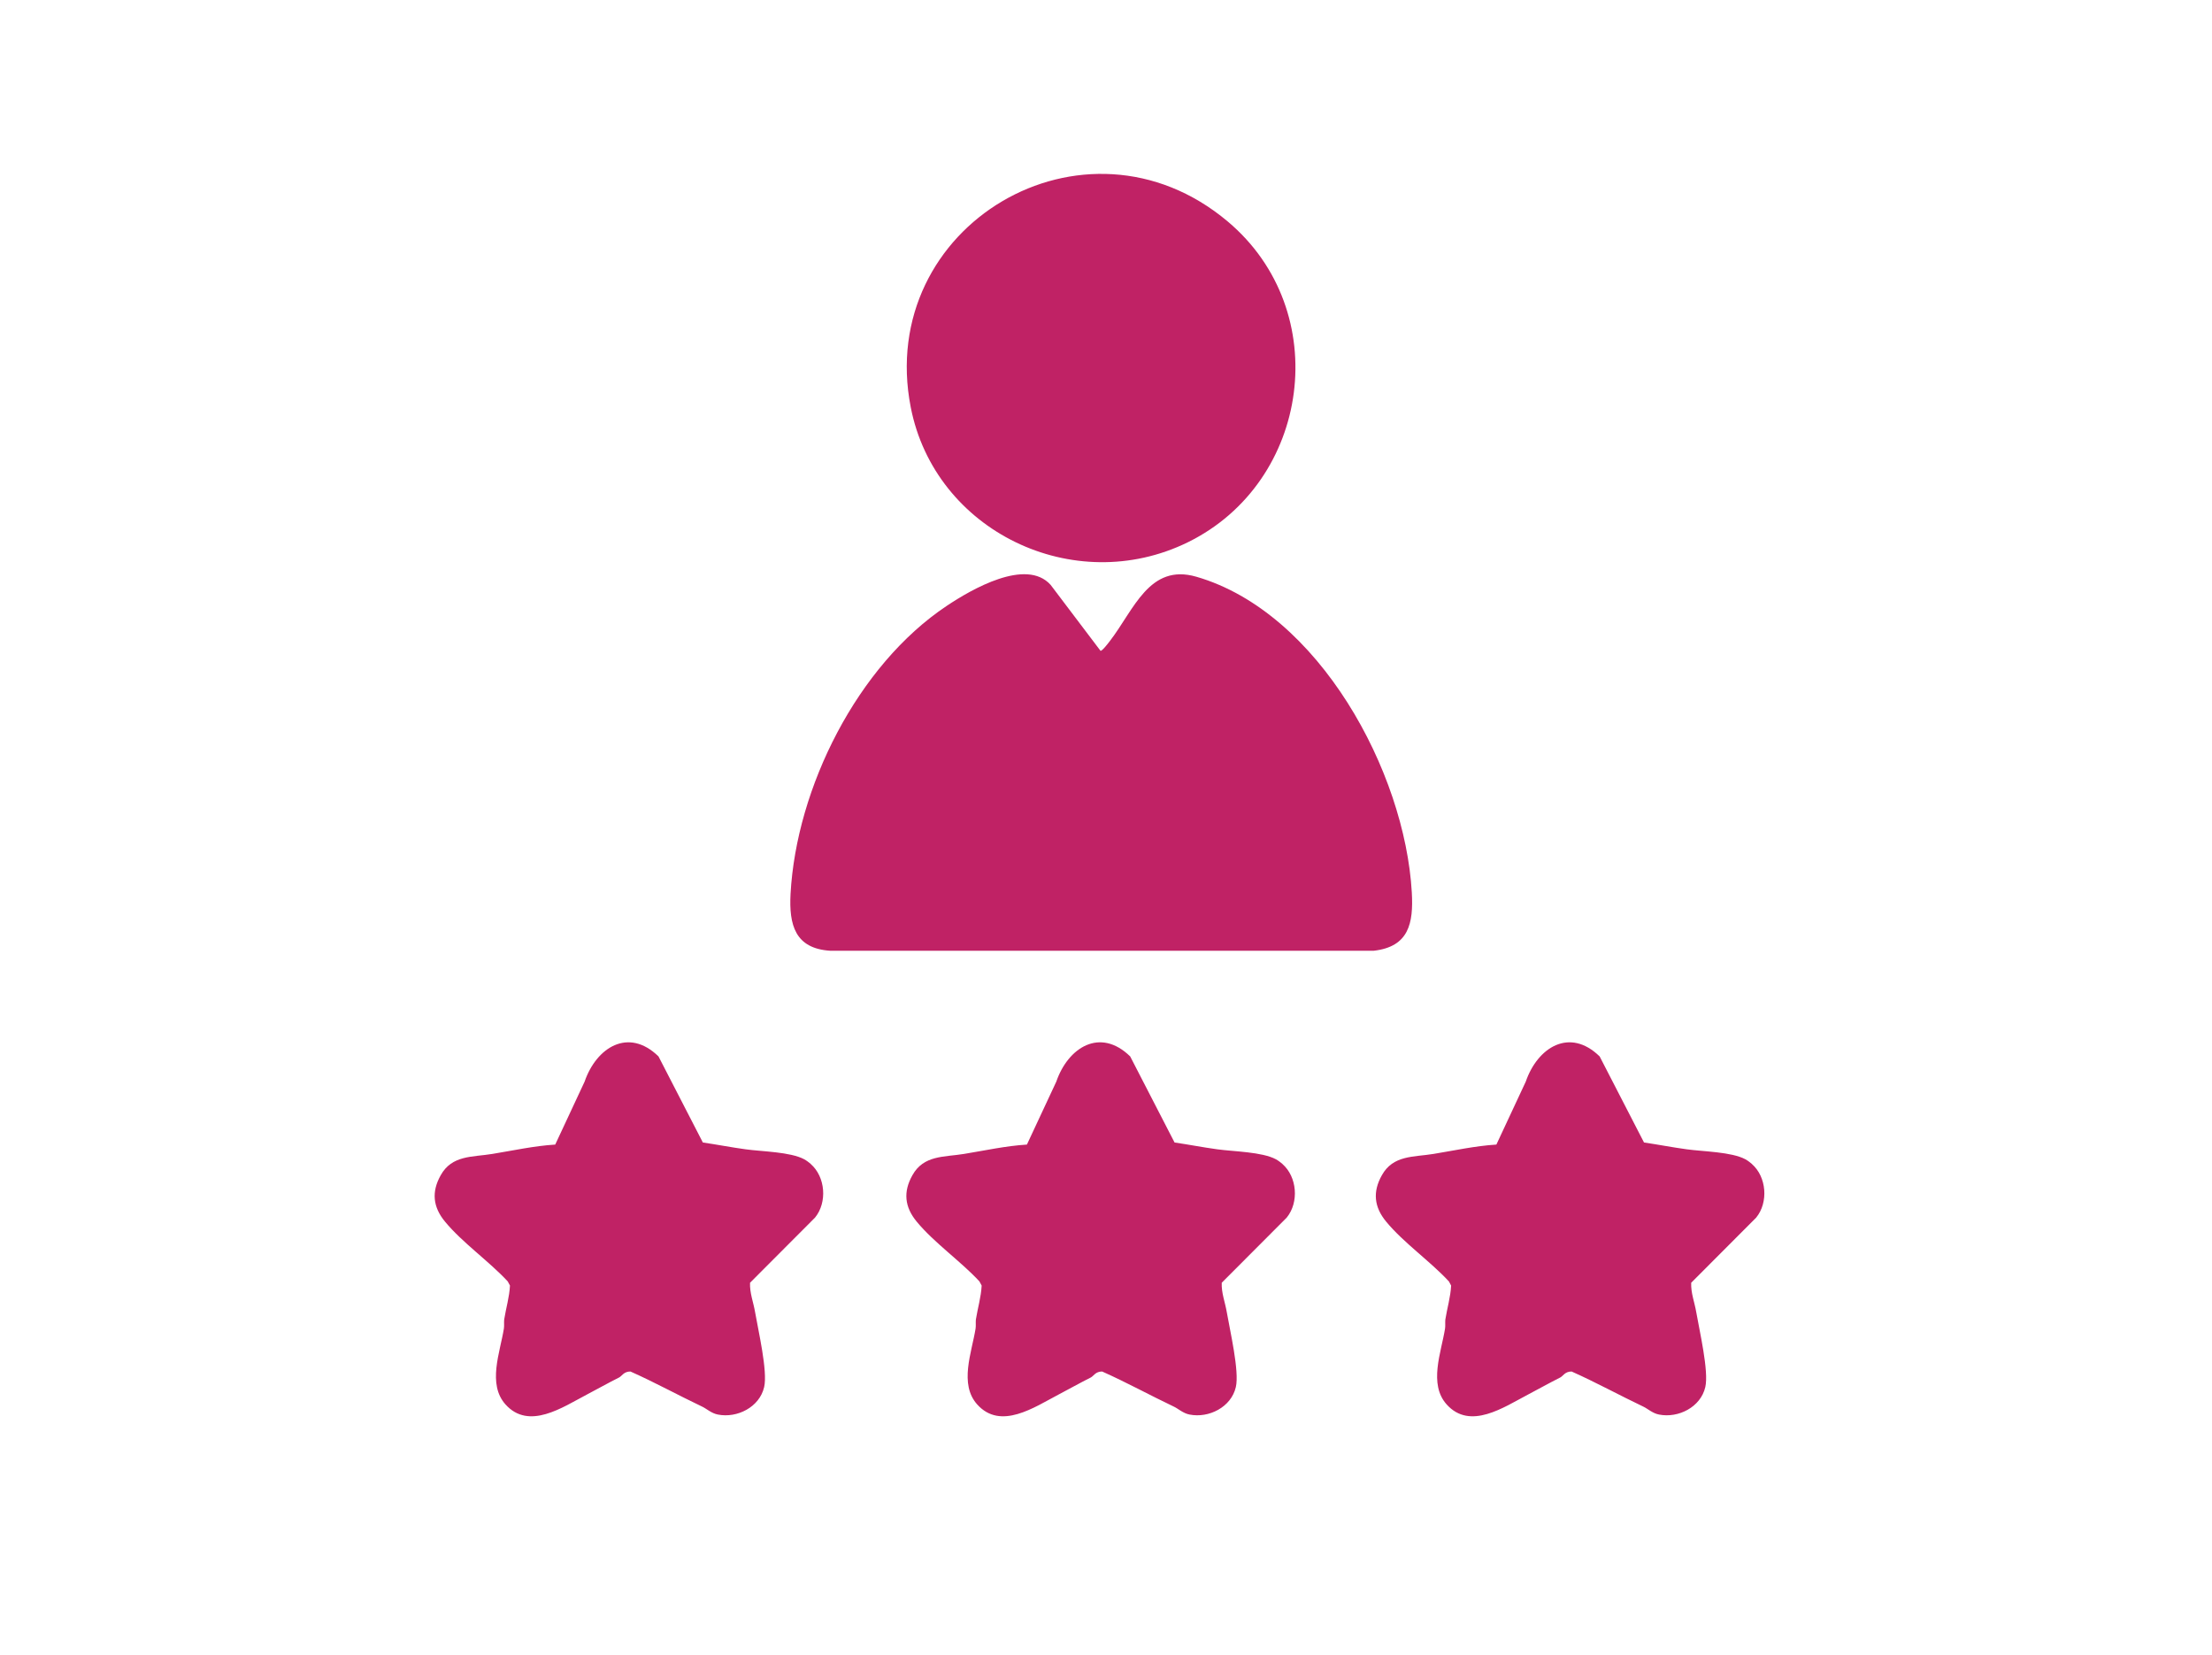 <?xml version="1.0" encoding="UTF-8"?>
<svg id="Layer_1" xmlns="http://www.w3.org/2000/svg" version="1.1" viewBox="0 0 149.08 111.52">
  <!-- Generator: Adobe Illustrator 29.0.0, SVG Export Plug-In . SVG Version: 2.1.0 Build 186)  -->
  <defs>
    <style>
      .st0 {
        fill: #c02265;
      }
    </style>
  </defs>
  <path class="st0" d="M70.81,39.41l3.36,4.44c.11.03.54-.54.64-.67,1.61-2.09,2.65-5.24,5.82-4.32,8.26,2.39,14.06,13.14,14.52,21.27.12,2.08-.2,3.66-2.56,3.93h-36.64c-2.37-.15-2.78-1.75-2.67-3.83.39-7.15,4.51-15.4,10.53-19.41,1.66-1.11,5.35-3.25,7-1.41Z"/>
  <path class="st0" d="M82.74,14.92c7.19,6.04,5.59,17.56-2.69,21.62-7.68,3.76-17.04-.75-18.67-9.1-2.39-12.23,11.73-20.62,21.36-12.52Z"/>
  <path class="st0" d="M86.43,78.43c.99.86,1.13,2.58.29,3.61l-4.38,4.39c-.03.69.23,1.32.34,1.98.21,1.23.86,3.99.61,5.05-.31,1.35-1.82,2.11-3.12,1.85-.43-.08-.77-.4-1.05-.53-1.62-.77-3.2-1.64-4.84-2.37-.45,0-.57.3-.76.4-.74.37-1.5.8-2.19,1.16-1.61.84-3.89,2.42-5.47.66-1.23-1.37-.37-3.5-.11-5.11.03-.2,0-.41.02-.61.12-.76.35-1.51.39-2.29l-.15-.28c-1.26-1.36-3.07-2.62-4.23-4.03-.81-.98-.92-2-.29-3.12.76-1.37,2.14-1.22,3.48-1.44,1.41-.23,2.81-.54,4.24-.63l1.98-4.24c.79-2.3,2.95-3.68,4.98-1.7l2.99,5.8c.96.14,1.93.33,2.89.46,1.09.15,3.01.17,3.94.67.15.08.33.22.46.33Z"/>
  <path class="st0" d="M54.64,78.43c.99.86,1.13,2.58.29,3.61l-4.38,4.39c-.03.69.23,1.32.34,1.98.21,1.23.86,3.99.61,5.05-.31,1.35-1.82,2.11-3.12,1.85-.43-.08-.77-.4-1.05-.53-1.62-.77-3.2-1.64-4.84-2.37-.45,0-.57.3-.76.4-.74.37-1.5.8-2.19,1.16-1.61.84-3.89,2.42-5.47.66-1.23-1.37-.37-3.5-.11-5.11.03-.2,0-.41.02-.61.12-.76.35-1.51.39-2.29l-.15-.28c-1.26-1.36-3.07-2.62-4.23-4.03-.81-.98-.92-2-.29-3.12.76-1.37,2.14-1.22,3.48-1.44,1.41-.23,2.81-.54,4.24-.63l1.98-4.24c.79-2.3,2.95-3.68,4.98-1.7l2.99,5.8c.96.14,1.93.33,2.89.46,1.09.15,3.01.17,3.94.67.15.08.33.22.46.33Z"/>
  <path class="st0" d="M118.07,78.43c.99.86,1.13,2.58.29,3.61l-4.38,4.39c-.03.69.23,1.32.34,1.98.21,1.23.86,3.99.61,5.05-.31,1.35-1.82,2.11-3.12,1.85-.43-.08-.77-.4-1.05-.53-1.62-.77-3.2-1.64-4.84-2.37-.45,0-.57.3-.76.4-.74.37-1.5.8-2.19,1.16-1.61.84-3.89,2.42-5.47.66-1.23-1.37-.37-3.5-.11-5.11.03-.2,0-.41.02-.61.12-.76.35-1.51.39-2.29l-.15-.28c-1.26-1.36-3.07-2.62-4.23-4.03-.81-.98-.92-2-.29-3.12.76-1.37,2.14-1.22,3.48-1.44,1.41-.23,2.81-.54,4.24-.63l1.98-4.24c.79-2.3,2.95-3.68,4.98-1.7l2.99,5.8c.96.14,1.93.33,2.89.46,1.09.15,3.01.17,3.94.67.15.08.33.22.46.33Z"/>
</svg>